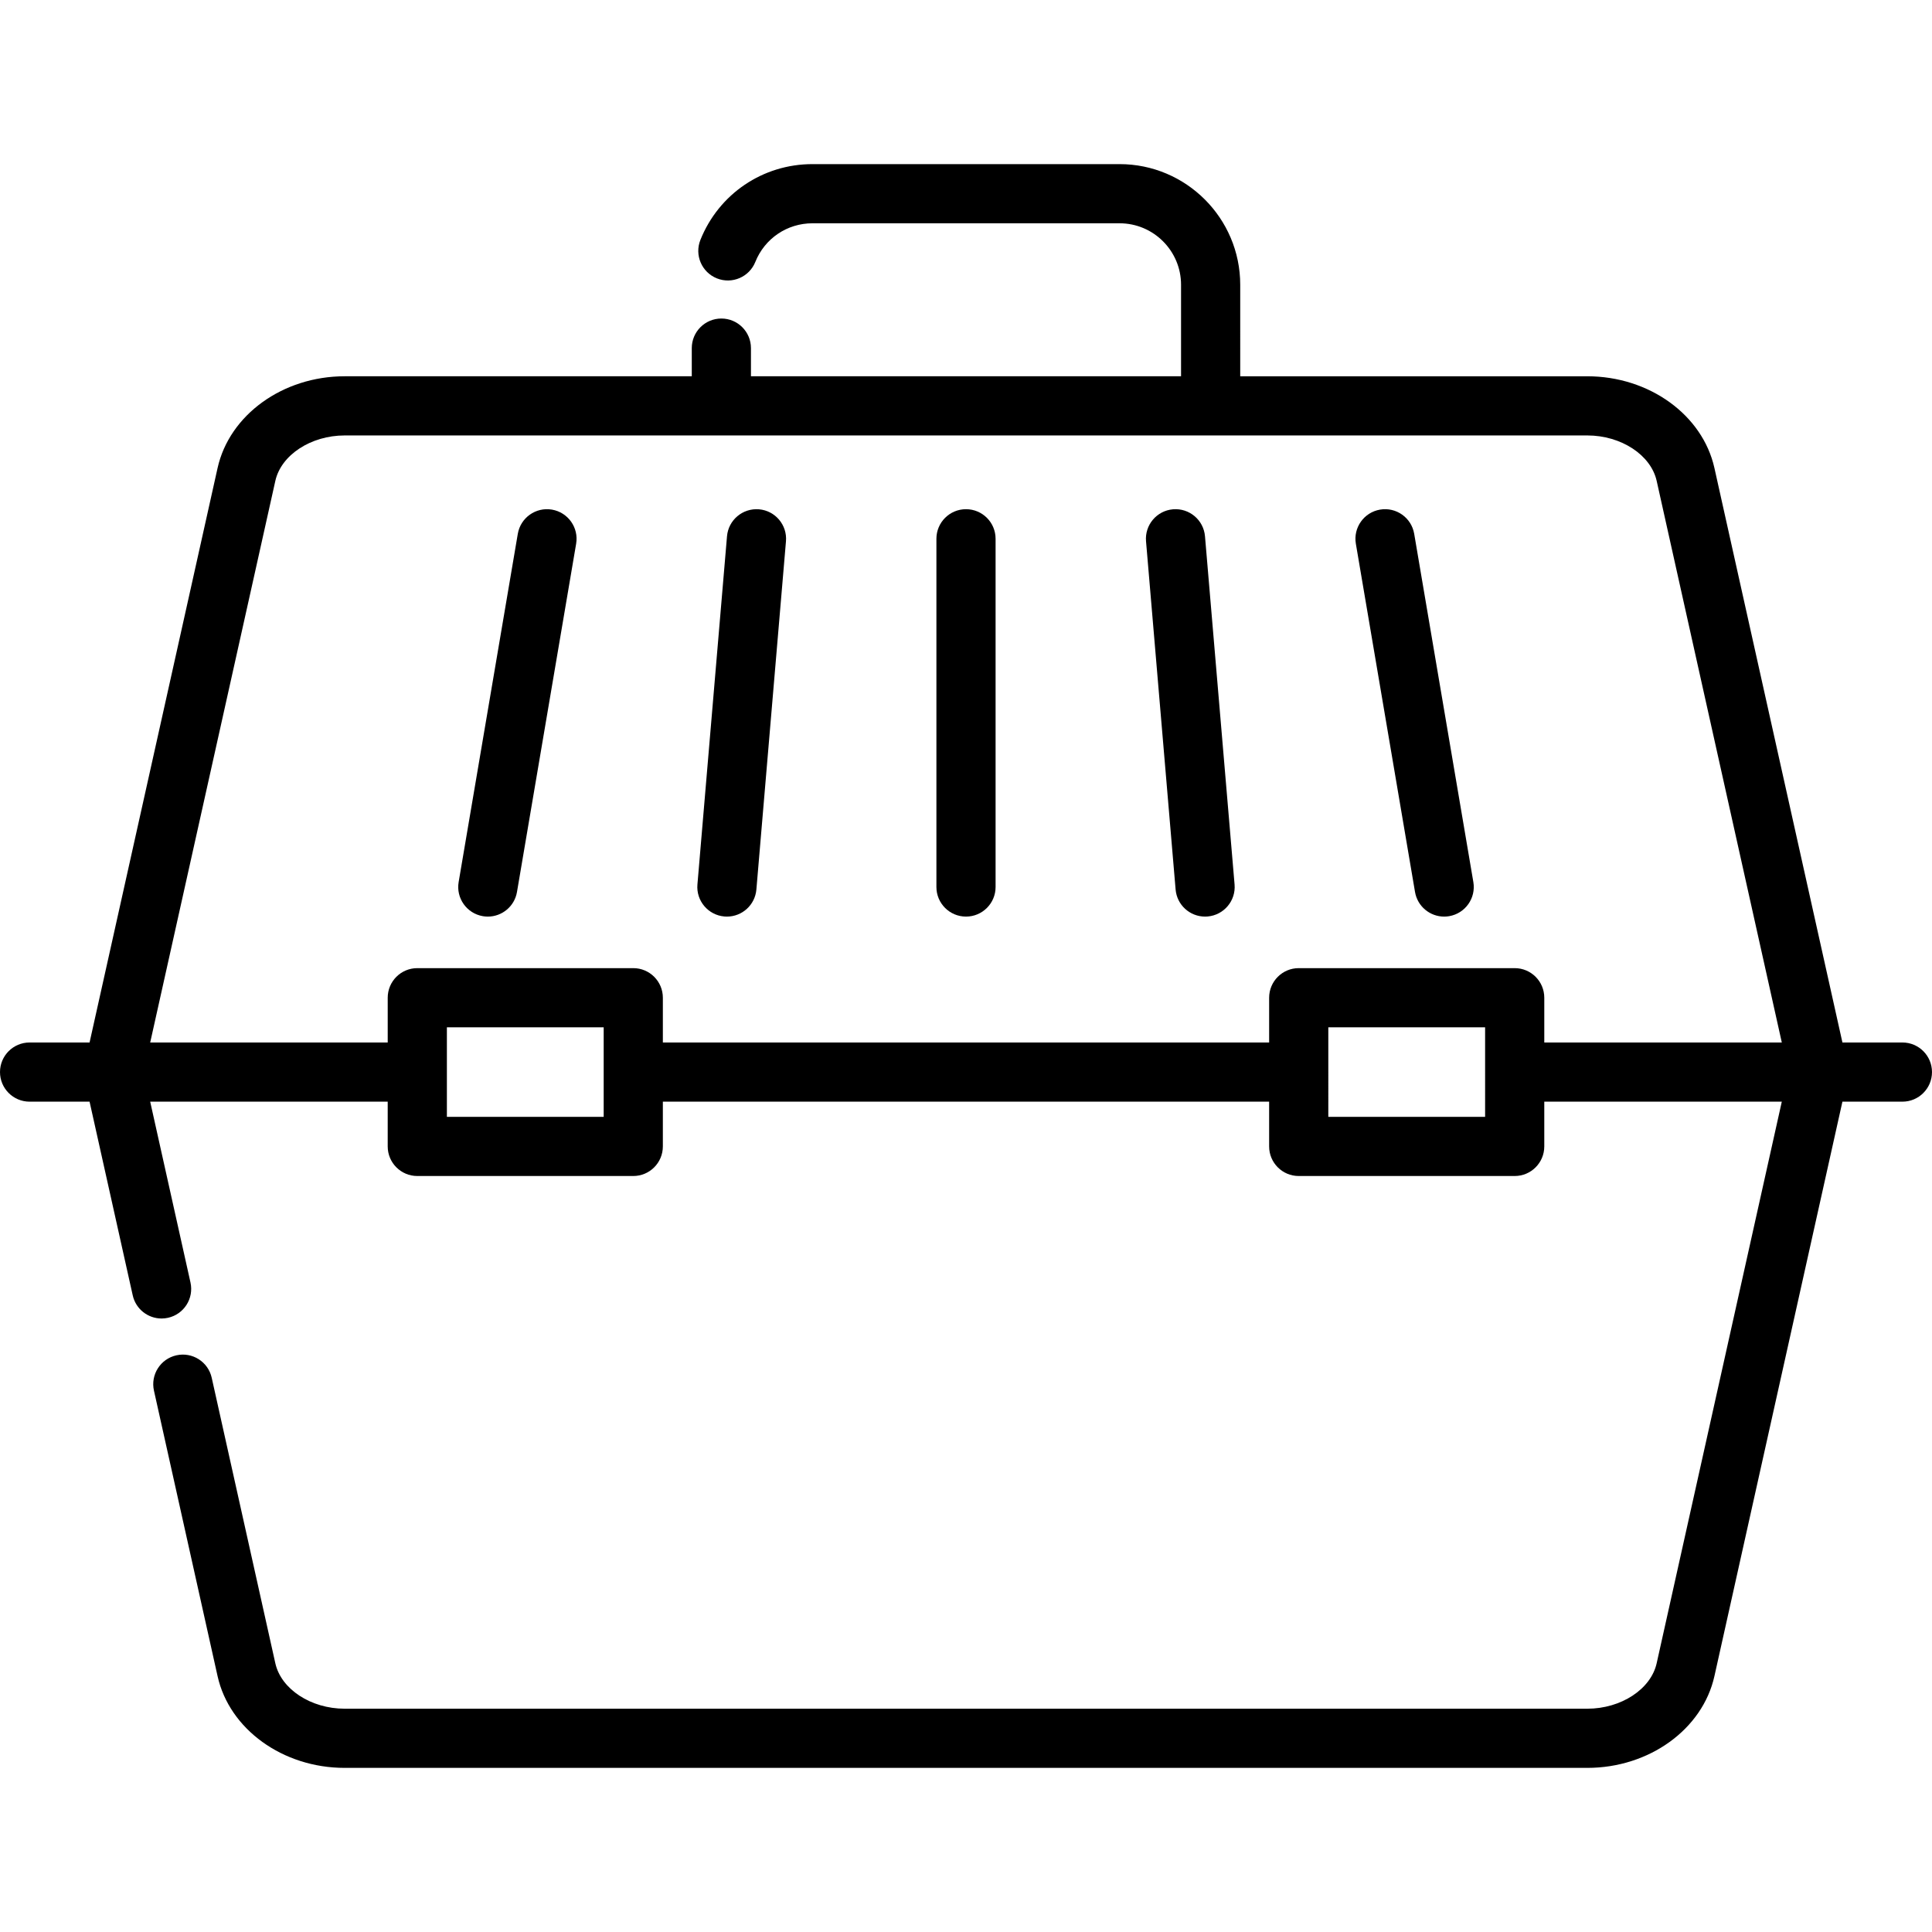 <svg xml:space="preserve" viewBox="0 0 512.001 512.001" xmlns:xlink="http://www.w3.org/1999/xlink" xmlns="http://www.w3.org/2000/svg" id="Layer_1" version="1.1" width="800px" height="800px" fill="#000000">
<g>
	<g>
		<path d="M146.266,135.052c-4.266-0.723-8.318,2.148-9.043,6.417l-15.677,92.284c-0.726,4.269,2.147,8.318,6.417,9.043
			c0.444,0.075,0.887,0.112,1.323,0.112c3.753,0,7.071-2.704,7.721-6.529l15.677-92.285
			C153.409,139.827,150.536,135.778,146.266,135.052z"></path>
	</g>
</g>
<g>
	<g>
		<path d="M201.141,134.97c-4.314-0.353-8.11,2.835-8.477,7.149l-7.839,92.284c-0.367,4.315,2.834,8.11,7.149,8.477
			c0.226,0.019,0.45,0.028,0.672,0.028c4.029,0,7.457-3.089,7.804-7.178l7.839-92.284
			C208.656,139.132,205.455,135.337,201.141,134.97z"></path>
	</g>
</g>
<g>
	<g>
		<path d="M256,134.941c-4.33,0-7.841,3.511-7.841,7.841v92.284c0,4.33,3.511,7.841,7.841,7.841c4.33,0,7.841-3.511,7.841-7.841
			v-92.284C263.841,138.452,260.33,134.941,256,134.941z"></path>
	</g>
</g>
<g>
	<g>
		<path d="M327.175,234.403l-7.839-92.285c-0.367-4.314-4.153-7.512-8.477-7.149c-4.315,0.367-7.516,4.161-7.149,8.477l7.839,92.284
			c0.347,4.089,3.774,7.178,7.804,7.178c0.222,0,0.446-0.009,0.672-0.028C324.341,242.513,327.542,238.719,327.175,234.403z"></path>
	</g>
</g>
<g>
	<g>
		<path d="M390.454,233.754l-15.677-92.285c-0.726-4.27-4.773-7.144-9.043-6.417c-4.27,0.726-7.143,4.774-6.417,9.043l15.677,92.285
			c0.65,3.825,3.966,6.529,7.721,6.529c0.436,0,0.878-0.037,1.323-0.112C388.306,242.072,391.179,238.024,390.454,233.754z"></path>
	</g>
</g>
<g>
	<g>
		<path d="M504.159,276.272h-15.896L454.34,124.028c-3.138-14.086-17.3-24.309-33.673-24.309h-91.994V75.466
			c0-17.63-14.343-31.972-31.972-31.972h-81.399c-13.141,0-24.793,7.881-29.684,20.077c-1.612,4.02,0.34,8.584,4.359,10.196
			c4.023,1.614,8.584-0.34,10.196-4.359c2.493-6.216,8.432-10.233,15.13-10.233h81.399c8.983,0,16.29,7.308,16.29,16.29v24.252
			H199.01v-7.463c0-4.33-3.511-7.841-7.841-7.841c-4.33,0-7.841,3.511-7.841,7.841v7.463H91.334
			c-16.373,0-30.535,10.224-33.673,24.309L23.737,276.272H7.841c-4.33,0-7.841,3.511-7.841,7.841c0,4.33,3.511,7.841,7.841,7.841
			h15.896l11.437,51.328c0.813,3.653,4.052,6.138,7.645,6.137c0.565,0,1.138-0.062,1.712-0.189c4.227-0.942,6.89-5.132,5.948-9.359
			l-10.677-47.917h62.945v11.862c0,4.33,3.511,7.841,7.841,7.841h57.235c4.33,0,7.841-3.511,7.841-7.841v-11.862h160.671v11.862
			c0,4.33,3.511,7.841,7.841,7.841h57.235c4.33,0,7.841-3.511,7.841-7.841v-11.862h62.945l-33.163,148.833
			c-1.529,6.863-9.426,12.039-18.367,12.039H91.334c-8.942,0-16.837-5.175-18.367-12.039l-16.86-75.666
			c-0.942-4.227-5.132-6.894-9.359-5.948c-4.227,0.942-6.89,5.132-5.948,9.359l16.86,75.666c3.138,14.085,17.3,24.309,33.673,24.309
			h329.334c16.373,0,30.535-10.224,33.673-24.309l33.923-152.244h15.896c4.33,0,7.841-3.511,7.841-7.841
			C512,279.783,508.489,276.272,504.159,276.272z M159.983,295.975H118.43V272.25h41.553V295.975z M393.57,295.975h-41.553V272.25
			h41.553V295.975z M409.252,276.272v-11.863c0-4.33-3.511-7.841-7.841-7.841h-57.235c-4.33,0-7.841,3.511-7.841,7.841v11.863
			H175.665v-11.863c0-4.33-3.511-7.841-7.841-7.841h-57.235c-4.33,0-7.841,3.511-7.841,7.841v11.863H39.803l33.163-148.834
			c1.529-6.863,9.426-12.039,18.367-12.039h329.334c8.942,0,16.837,5.175,18.367,12.039l33.163,148.834H409.252z"></path>
	</g>
</g>
</svg>